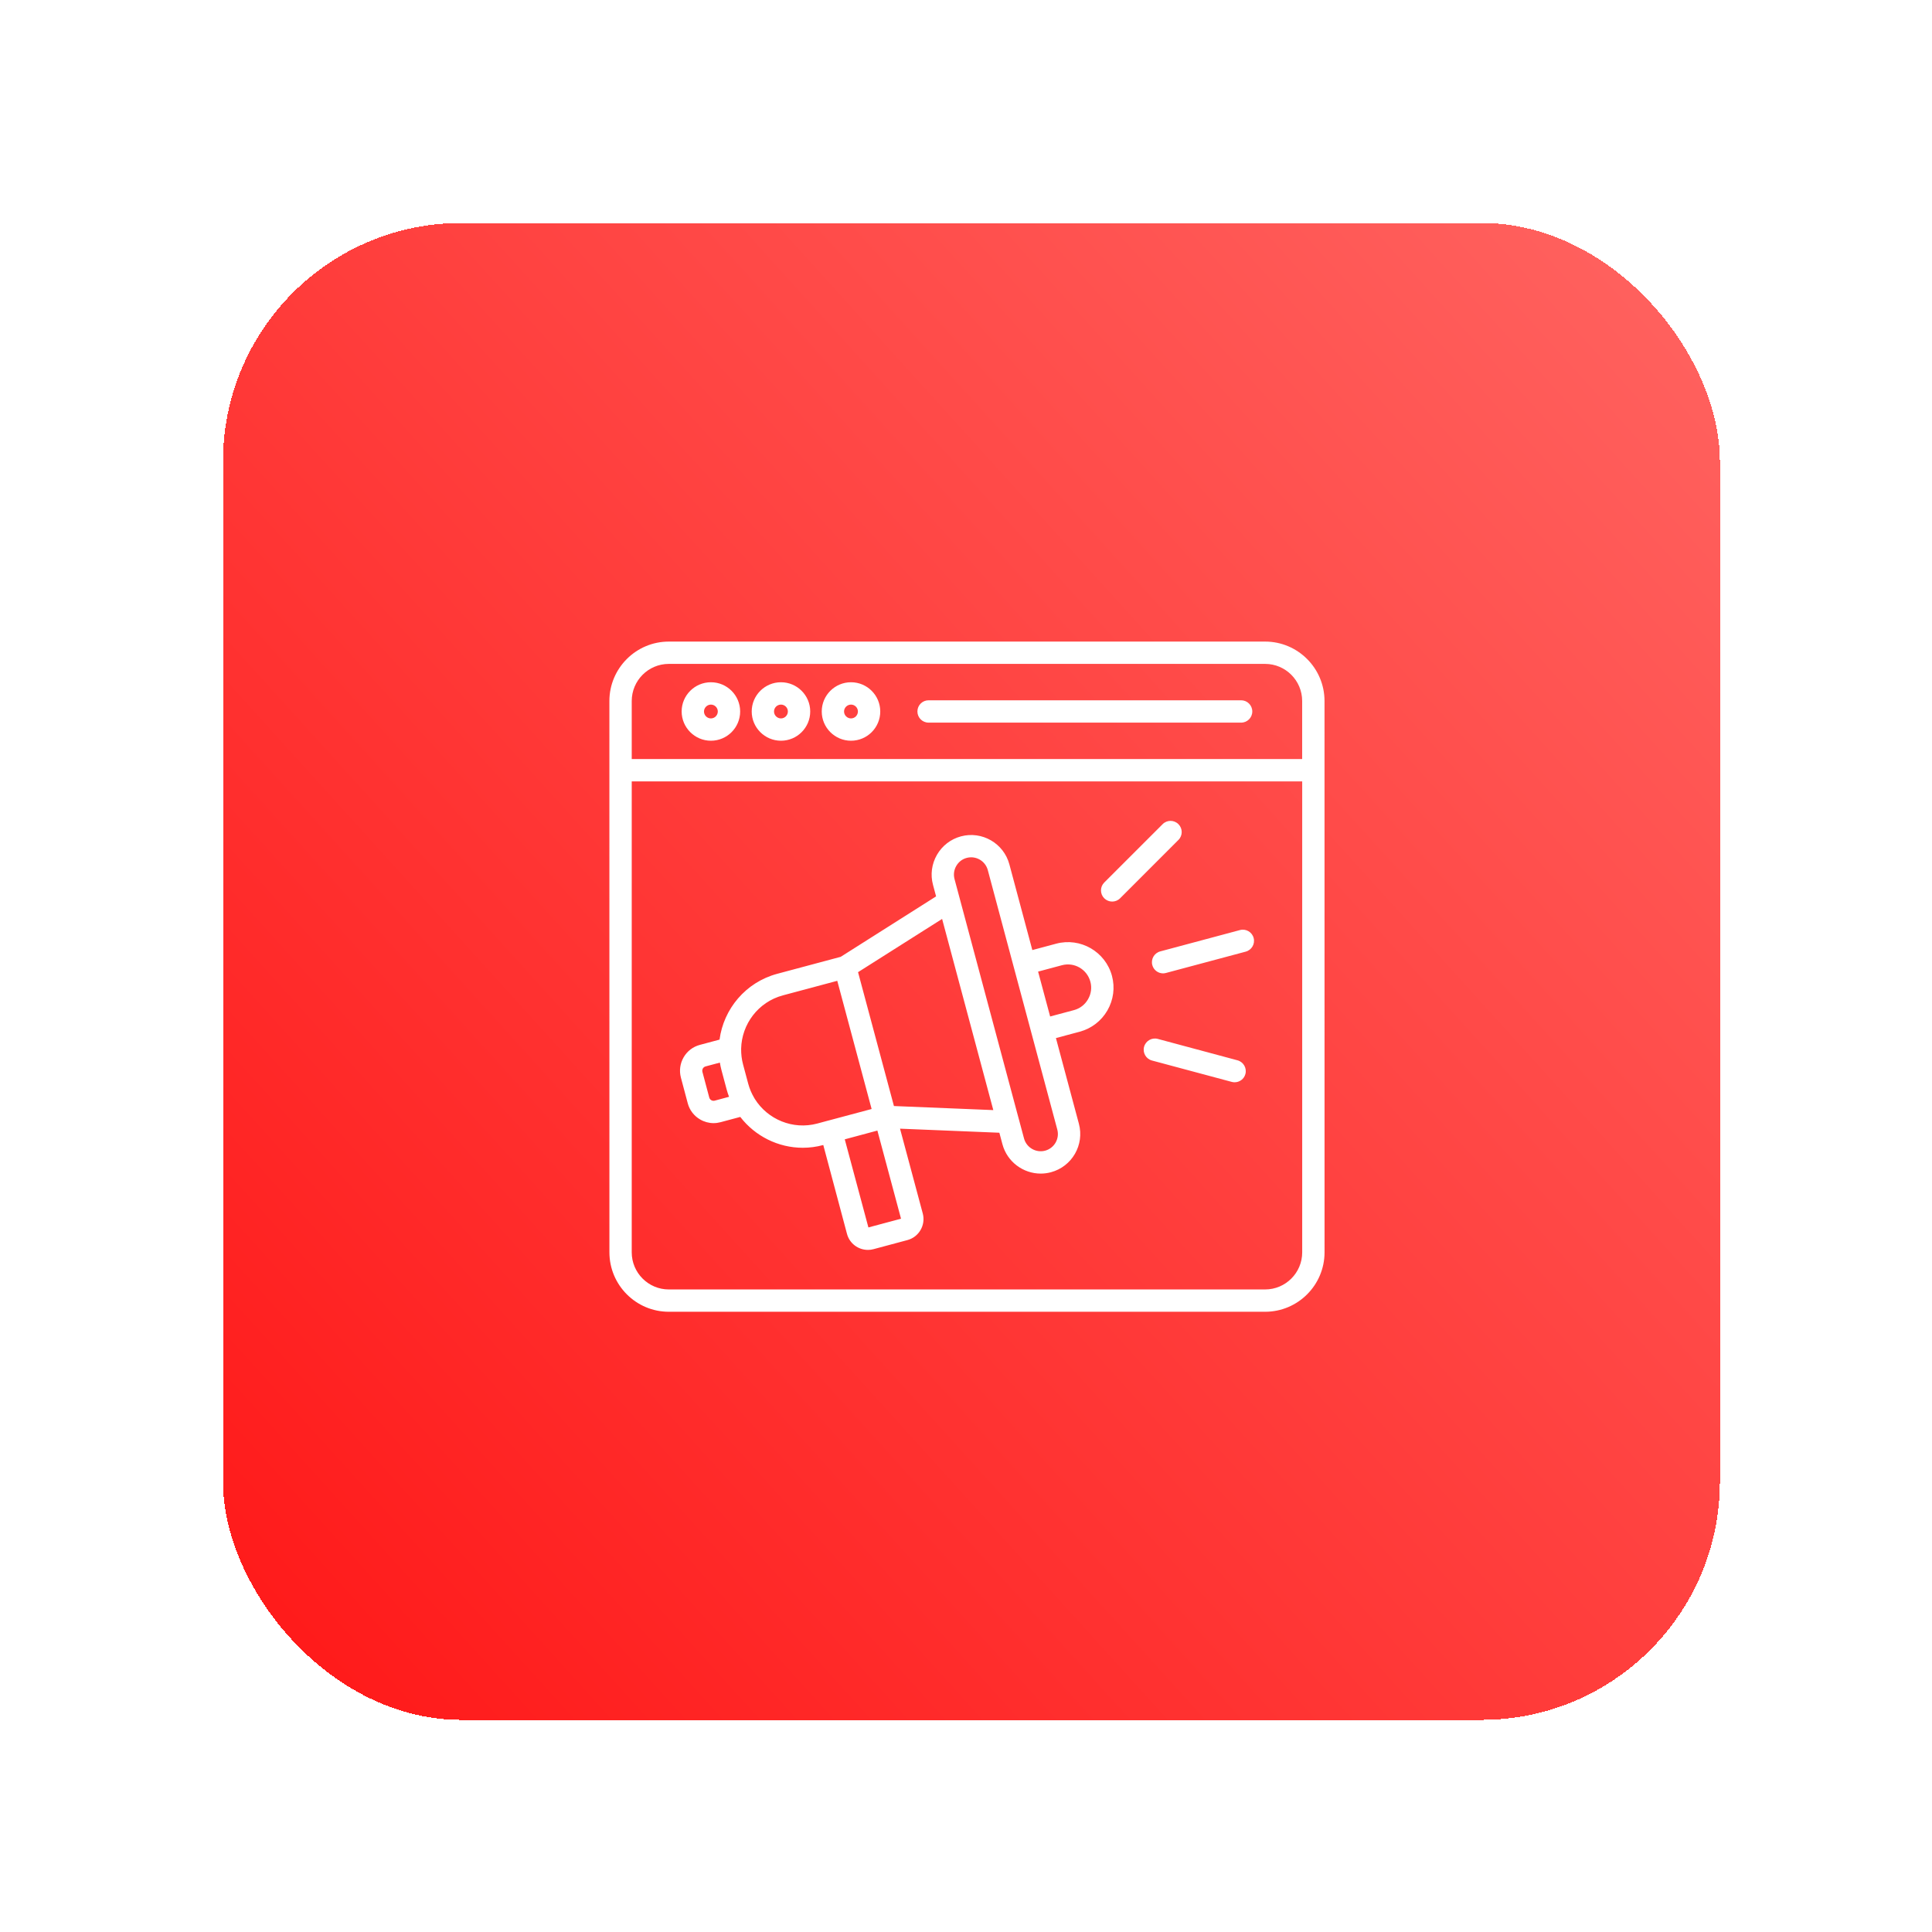 <svg width="60" height="60" viewBox="0 0 60 60" fill="none" xmlns="http://www.w3.org/2000/svg">
<g filter="url(#filter0_d_2299_1704)">
<rect x="6" y="6" width="46.488" height="46.488" rx="7.403" fill="url(#paint0_linear_2299_1704)" shape-rendering="crispEdges"/>
<path d="M38.365 19H19.845C18.828 19 18 19.828 18 20.846L18.001 37.967C18.001 38.985 18.828 39.813 19.846 39.813H38.365C39.382 39.813 40.21 38.985 40.21 37.967L40.209 20.846C40.209 19.828 39.382 19 38.365 19ZM19.845 19.693H38.364C38.999 19.693 39.515 20.21 39.515 20.846V22.648H18.694V20.846C18.694 20.21 19.21 19.693 19.845 19.693ZM38.365 39.12H19.845C19.21 39.12 18.694 38.603 18.694 37.968V23.342H39.516V37.968C39.516 38.603 39 39.12 38.365 39.12ZM21.153 22.079C21.654 22.079 22.061 21.672 22.061 21.171C22.061 20.67 21.654 20.263 21.153 20.263C20.652 20.263 20.244 20.67 20.244 21.171C20.245 21.671 20.653 22.079 21.153 22.079ZM21.153 20.957C21.271 20.957 21.367 21.053 21.367 21.171C21.367 21.289 21.27 21.386 21.153 21.386C21.035 21.386 20.938 21.29 20.938 21.171C20.938 21.054 21.037 20.957 21.153 20.957ZM23.329 22.079C23.829 22.079 24.237 21.672 24.237 21.171C24.237 20.67 23.829 20.263 23.329 20.263C22.828 20.263 22.42 20.67 22.42 21.171C22.42 21.671 22.828 22.079 23.329 22.079ZM23.329 20.957C23.447 20.957 23.543 21.053 23.543 21.171C23.543 21.289 23.446 21.386 23.329 21.386C23.211 21.386 23.113 21.29 23.113 21.171C23.113 21.052 23.21 20.957 23.329 20.957ZM25.504 22.079C26.005 22.079 26.412 21.672 26.412 21.171C26.412 20.67 26.005 20.263 25.504 20.263C25.003 20.263 24.595 20.67 24.595 21.171C24.595 21.671 25.003 22.079 25.504 22.079ZM25.504 20.957C25.622 20.957 25.718 21.053 25.718 21.171C25.718 21.289 25.622 21.386 25.504 21.386C25.386 21.386 25.288 21.29 25.288 21.171C25.288 21.052 25.386 20.957 25.504 20.957ZM27.566 21.17C27.566 20.978 27.721 20.823 27.913 20.823H37.619C37.811 20.823 37.966 20.978 37.966 21.17C37.966 21.362 37.811 21.517 37.619 21.517H27.913C27.721 21.517 27.566 21.362 27.566 21.17ZM31.875 28.382L31.135 28.58L30.422 25.918C30.247 25.264 29.572 24.874 28.918 25.049C28.602 25.134 28.337 25.338 28.173 25.622C28.009 25.907 27.965 26.238 28.05 26.554L28.146 26.913L25.184 28.79L23.21 29.318C22.229 29.582 21.547 30.411 21.421 31.361L20.809 31.525C20.595 31.582 20.416 31.719 20.305 31.912C20.194 32.105 20.165 32.328 20.221 32.541L20.434 33.34C20.491 33.553 20.629 33.732 20.822 33.843C20.95 33.917 21.093 33.955 21.236 33.955C21.308 33.955 21.38 33.945 21.452 33.926L22.065 33.762C22.525 34.359 23.243 34.72 24.006 34.72C24.215 34.72 24.426 34.693 24.637 34.636L24.643 34.635L25.379 37.394C25.458 37.693 25.73 37.892 26.03 37.892C26.087 37.892 26.145 37.885 26.203 37.869L27.259 37.586C27.614 37.49 27.827 37.121 27.733 36.763L27.026 34.127L30.111 34.253L30.207 34.612C30.355 35.16 30.854 35.522 31.396 35.522C31.501 35.522 31.607 35.508 31.713 35.48C32.368 35.304 32.757 34.63 32.581 33.974L31.868 31.313L32.608 31.115C32.971 31.017 33.276 30.783 33.466 30.456C33.655 30.127 33.706 29.746 33.608 29.381C33.405 28.628 32.628 28.18 31.875 28.382ZM21.27 33.257C21.223 33.269 21.185 33.254 21.166 33.243C21.148 33.233 21.114 33.207 21.102 33.161L20.889 32.362C20.877 32.315 20.893 32.277 20.903 32.258C20.914 32.24 20.939 32.206 20.986 32.194L21.431 32.075C21.444 32.153 21.46 32.231 21.481 32.309L21.642 32.91C21.663 32.988 21.688 33.063 21.716 33.137L21.27 33.257ZM22.519 33.207C22.513 33.194 22.505 33.182 22.497 33.17C22.418 33.036 22.354 32.889 22.312 32.732L22.151 32.131C22.108 31.97 22.09 31.808 22.092 31.648V31.641C22.109 30.883 22.62 30.193 23.388 29.987L25.077 29.535L26.144 33.516L24.813 33.872C24.807 33.874 24.801 33.875 24.795 33.876C24.789 33.877 24.784 33.879 24.777 33.881L24.455 33.968C23.696 34.17 22.917 33.84 22.519 33.207ZM26.044 37.194L25.31 34.458L26.323 34.186L27.057 36.923L26.044 37.194ZM26.837 33.424L25.727 29.284C25.726 29.278 25.724 29.273 25.722 29.267L28.333 27.613L29.923 33.55L26.837 33.424ZM31.533 34.81C31.248 34.886 30.954 34.716 30.877 34.431L30.72 33.846C30.717 33.833 30.714 33.819 30.709 33.807L28.718 26.373C28.682 26.236 28.701 26.092 28.773 25.967C28.845 25.843 28.959 25.754 29.096 25.718C29.381 25.641 29.675 25.811 29.752 26.096L30.553 29.09C30.553 29.091 30.554 29.093 30.554 29.093C30.554 29.094 30.555 29.095 30.555 29.097L31.91 34.153C31.987 34.439 31.818 34.733 31.533 34.81ZM32.864 30.109C32.768 30.276 32.613 30.396 32.428 30.445L31.688 30.643L31.314 29.249L32.054 29.051C32.438 28.948 32.834 29.177 32.937 29.561C32.988 29.746 32.962 29.941 32.864 30.109ZM38.008 28.204C38.058 28.389 37.947 28.579 37.762 28.629L35.286 29.291C35.256 29.299 35.225 29.304 35.196 29.304C35.042 29.304 34.902 29.201 34.861 29.047C34.811 28.862 34.921 28.672 35.106 28.622L37.583 27.959C37.768 27.909 37.958 28.019 38.008 28.204ZM35.672 25.16L33.86 26.973C33.793 27.04 33.704 27.074 33.615 27.074C33.526 27.074 33.438 27.04 33.369 26.973C33.233 26.837 33.233 26.618 33.369 26.482L35.182 24.67C35.317 24.534 35.536 24.534 35.672 24.67C35.808 24.805 35.808 25.026 35.672 25.16ZM37.752 32.43C37.711 32.585 37.571 32.686 37.417 32.686C37.387 32.686 37.358 32.683 37.327 32.674L34.85 32.01C34.665 31.96 34.556 31.77 34.605 31.585C34.655 31.4 34.845 31.29 35.03 31.339L37.507 32.004C37.691 32.054 37.802 32.245 37.752 32.43Z" fill="white"/>
</g>
<defs>
<filter id="filter0_d_2299_1704" x="0.448" y="0.448" width="59.443" height="59.443" filterUnits="userSpaceOnUse" color-interpolation-filters="sRGB">
<feFlood flood-opacity="0" result="BackgroundImageFix"/>
<feColorMatrix in="SourceAlpha" type="matrix" values="0 0 0 0 0 0 0 0 0 0 0 0 0 0 0 0 0 0 127 0" result="hardAlpha"/>
<feOffset dx="0.925" dy="0.925"/>
<feGaussianBlur stdDeviation="3.239"/>
<feComposite in2="hardAlpha" operator="out"/>
<feColorMatrix type="matrix" values="0 0 0 0 0.212 0 0 0 0 0.212 0 0 0 0 0.212 0 0 0 0.35 0"/>
<feBlend mode="normal" in2="BackgroundImageFix" result="effect1_dropShadow_2299_1704"/>
<feBlend mode="normal" in="SourceGraphic" in2="effect1_dropShadow_2299_1704" result="shape"/>
</filter>
<linearGradient id="paint0_linear_2299_1704" x1="24.061" y1="72.421" x2="72.721" y2="28.33" gradientUnits="userSpaceOnUse">
<stop stop-color="#FF1717"/>
<stop offset="1" stop-color="#FF6461"/>
</linearGradient>
</defs>
</svg>
